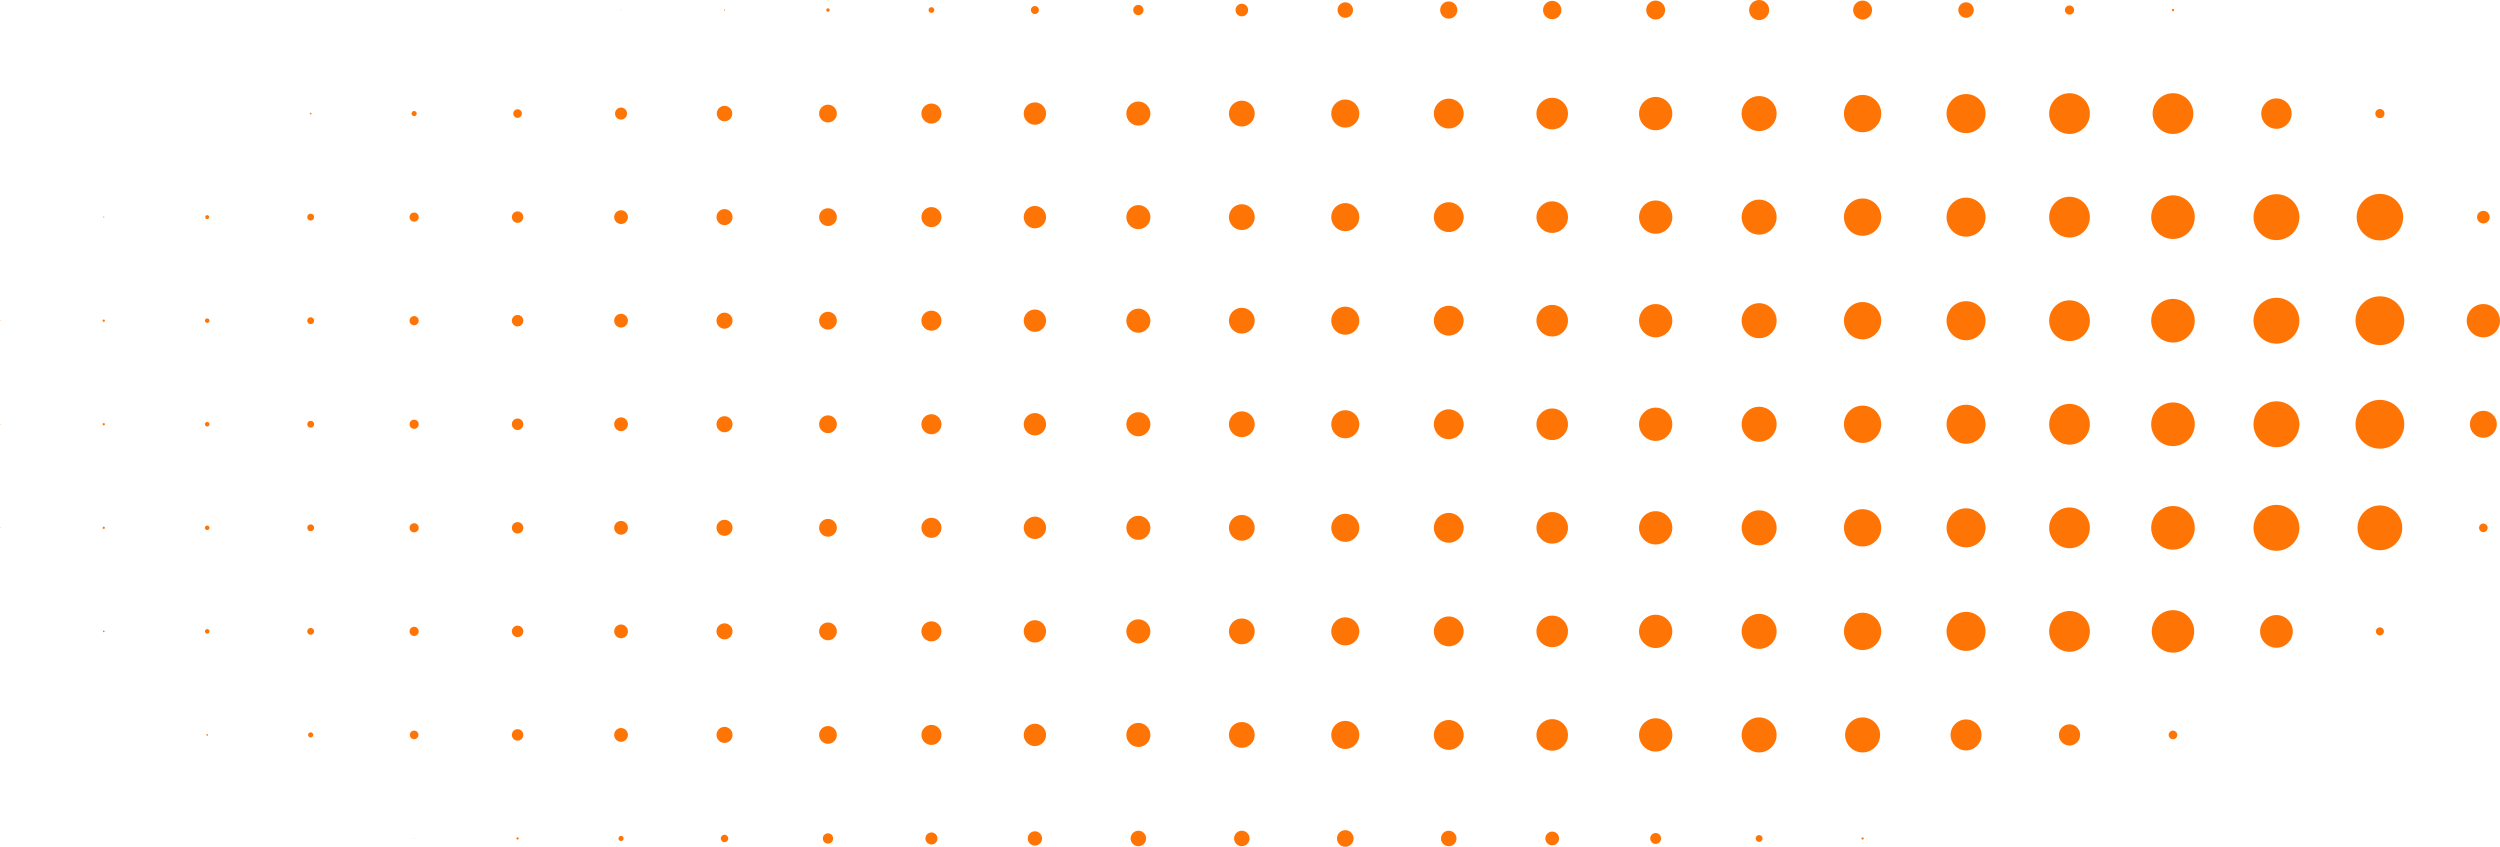 <?xml version="1.0" encoding="UTF-8" standalone="no"?><svg xmlns="http://www.w3.org/2000/svg" xmlns:xlink="http://www.w3.org/1999/xlink" fill="none" height="734" preserveAspectRatio="xMidYMid meet" style="fill: none" version="1" viewBox="0.0 0.0 2167.0 734.0" width="2167" zoomAndPan="magnify"><g id="change1_1"><path d="M538.082 8.694C538.082 8.555 538.191 8.445 538.331 8.445C538.47 8.445 538.58 8.555 538.58 8.694C538.58 8.834 538.47 8.943 538.331 8.943C538.191 8.943 538.082 8.834 538.082 8.694ZM628.011 9.193C628.285 9.193 628.509 8.968 628.509 8.694C628.509 8.42 628.285 8.196 628.011 8.196C627.737 8.196 627.513 8.42 627.513 8.694C627.513 8.968 627.737 9.193 628.011 9.193ZM717.692 10.19C718.514 10.19 719.181 9.522 719.181 8.699C719.181 7.877 718.514 7.209 717.692 7.209C716.869 7.209 716.202 7.877 716.202 8.699C716.202 9.522 716.869 10.19 717.692 10.19ZM807.372 11.187C808.747 11.187 809.858 10.075 809.858 8.699C809.858 7.323 808.747 6.212 807.372 6.212C805.997 6.212 804.886 7.323 804.886 8.699C804.886 10.075 805.997 11.187 807.372 11.187ZM897.052 12.184C898.975 12.184 900.535 10.623 900.535 8.699C900.535 6.775 898.975 5.215 897.052 5.215C895.129 5.215 893.57 6.775 893.57 8.699C893.57 10.623 895.129 12.184 897.052 12.184ZM986.732 13.181C989.204 13.181 991.207 11.177 991.207 8.704C991.207 6.232 989.204 4.227 986.732 4.227C984.261 4.227 982.258 6.232 982.258 8.704C982.258 11.177 984.261 13.181 986.732 13.181ZM1076.41 14.178C1079.43 14.178 1081.88 11.725 1081.88 8.704C1081.88 5.683 1079.43 3.23 1076.41 3.23C1073.39 3.23 1070.94 5.683 1070.94 8.704C1070.94 11.725 1073.39 14.178 1076.41 14.178ZM1166.09 15.424C1169.8 15.424 1172.81 12.418 1172.81 8.704C1172.81 4.99 1169.8 1.984 1166.09 1.984C1162.38 1.984 1159.38 4.99 1159.38 8.704C1159.38 12.418 1162.38 15.424 1166.09 15.424ZM1255.77 16.172C1259.89 16.172 1263.23 12.832 1263.23 8.709C1263.23 4.586 1259.89 1.246 1255.77 1.246C1251.65 1.246 1248.32 4.586 1248.32 8.709C1248.32 12.832 1251.65 16.172 1255.77 16.172ZM1345.45 16.671C1349.85 16.671 1353.41 13.106 1353.41 8.709C1353.41 4.312 1349.85 0.748 1345.45 0.748C1341.06 0.748 1337.5 4.312 1337.5 8.709C1337.5 13.106 1341.06 16.671 1345.45 16.671ZM1435.13 16.92C1439.67 16.92 1443.34 13.246 1443.34 8.709C1443.34 4.173 1439.67 0.498 1435.13 0.498C1430.6 0.498 1426.93 4.173 1426.93 8.709C1426.93 13.246 1430.6 16.92 1435.13 16.92ZM1524.81 17.418C1529.62 17.418 1533.52 13.52 1533.52 8.709C1533.52 3.898 1529.62 0 1524.81 0C1520.01 0 1516.11 3.898 1516.11 8.709C1516.11 13.52 1520.01 17.418 1524.81 17.418ZM1614.49 16.92C1619.03 16.92 1622.7 13.246 1622.7 8.709C1622.7 4.173 1619.03 0.498 1614.49 0.498C1609.96 0.498 1606.29 4.173 1606.29 8.709C1606.29 13.246 1609.96 16.92 1614.49 16.92ZM1704.18 15.429C1707.88 15.429 1710.89 12.423 1710.89 8.709C1710.89 4.995 1707.89 1.989 1704.18 1.989C1700.46 1.989 1697.46 4.995 1697.46 8.709C1697.46 12.423 1700.46 15.429 1704.18 15.429ZM1793.86 12.692C1796.05 12.692 1797.84 10.908 1797.84 8.709C1797.84 6.511 1796.05 4.726 1793.86 4.726C1791.66 4.726 1789.87 6.511 1789.87 8.709C1789.87 10.908 1791.66 12.692 1793.86 12.692ZM1883.54 9.706C1884.08 9.706 1884.53 9.262 1884.53 8.709C1884.53 8.156 1884.09 7.712 1883.54 7.712C1882.98 7.712 1882.54 8.156 1882.54 8.709C1882.54 9.262 1882.98 9.706 1883.54 9.706ZM269.29 99.191C269.703 99.191 270.037 98.857 270.037 98.443C270.037 98.029 269.703 97.695 269.29 97.695C268.876 97.695 268.543 98.029 268.543 98.443C268.543 98.857 268.876 99.191 269.29 99.191ZM358.97 100.682C360.206 100.682 361.207 99.68 361.207 98.443C361.207 97.207 360.206 96.205 358.97 96.205C357.735 96.205 356.733 97.207 356.733 98.443C356.733 99.68 357.735 100.682 358.97 100.682ZM448.651 102.172C450.708 102.172 452.382 100.502 452.382 98.438C452.382 96.374 450.713 94.704 448.651 94.704C446.588 94.704 444.919 96.374 444.919 98.438C444.919 100.502 446.588 102.172 448.651 102.172ZM538.331 103.663C541.216 103.663 543.552 101.325 543.552 98.438C543.552 95.552 541.216 93.214 538.331 93.214C535.446 93.214 533.109 95.552 533.109 98.438C533.109 101.325 535.446 103.663 538.331 103.663ZM628.011 105.153C631.718 105.153 634.727 102.147 634.727 98.433C634.727 94.719 631.723 91.713 628.011 91.713C624.299 91.713 621.295 94.719 621.295 98.433C621.295 102.147 624.299 105.153 628.011 105.153ZM717.692 106.15C721.951 106.15 725.399 102.696 725.399 98.438C725.399 94.181 721.946 90.726 717.692 90.726C713.437 90.726 709.984 94.181 709.984 98.438C709.984 102.696 713.437 106.15 717.692 106.15ZM807.372 107.147C812.18 107.147 816.076 103.249 816.076 98.438C816.076 93.628 812.18 89.729 807.372 89.729C802.564 89.729 798.668 93.628 798.668 98.438C798.668 103.249 802.564 107.147 807.372 107.147ZM897.052 108.144C902.408 108.144 906.753 103.797 906.753 98.438C906.753 93.079 902.408 88.732 897.052 88.732C891.696 88.732 887.352 93.079 887.352 98.438C887.352 103.797 891.696 108.144 897.052 108.144ZM986.732 108.892C992.502 108.892 997.175 104.211 997.175 98.443C997.175 92.675 992.497 87.994 986.732 87.994C980.968 87.994 976.29 92.675 976.29 98.443C976.29 104.211 980.968 108.892 986.732 108.892ZM1076.41 109.64C1082.59 109.64 1087.6 104.625 1087.6 98.443C1087.6 92.261 1082.59 87.246 1076.41 87.246C1070.23 87.246 1065.22 92.261 1065.22 98.443C1065.22 104.625 1070.23 109.64 1076.41 109.64ZM1166.09 110.637C1172.82 110.637 1178.28 105.178 1178.28 98.443C1178.28 91.708 1172.82 86.249 1166.09 86.249C1159.36 86.249 1153.91 91.708 1153.91 98.443C1153.91 105.178 1159.36 110.637 1166.09 110.637ZM1255.77 111.385C1262.91 111.385 1268.7 105.592 1268.7 98.448C1268.7 91.304 1262.91 85.511 1255.77 85.511C1248.63 85.511 1242.84 91.304 1242.84 98.448C1242.84 105.592 1248.63 111.385 1255.77 111.385ZM1345.45 112.133C1353.01 112.133 1359.13 106.006 1359.13 98.448C1359.13 90.891 1353.01 84.764 1345.45 84.764C1337.9 84.764 1331.78 90.891 1331.78 98.448C1331.78 106.006 1337.9 112.133 1345.45 112.133ZM1435.13 112.88C1443.1 112.88 1449.56 106.42 1449.56 98.448C1449.56 90.477 1443.1 84.016 1435.13 84.016C1427.17 84.016 1420.71 90.477 1420.71 98.448C1420.71 106.42 1427.17 112.88 1435.13 112.88ZM1524.81 113.628C1533.19 113.628 1539.99 106.833 1539.99 98.448C1539.99 90.063 1533.19 83.268 1524.81 83.268C1516.43 83.268 1509.64 90.063 1509.64 98.448C1509.64 106.833 1516.43 113.628 1524.81 113.628ZM1614.49 114.625C1623.42 114.625 1630.66 107.382 1630.66 98.453C1630.66 89.525 1623.42 82.281 1614.49 82.281C1605.57 82.281 1598.33 89.525 1598.33 98.453C1598.33 107.382 1605.57 114.625 1614.49 114.625ZM1704.18 115.373C1713.52 115.373 1721.08 107.796 1721.08 98.453C1721.08 89.111 1713.51 81.533 1704.18 81.533C1694.84 81.533 1687.27 89.111 1687.27 98.453C1687.27 107.796 1694.84 115.373 1704.18 115.373ZM1793.86 116.121C1803.61 116.121 1811.51 108.209 1811.51 98.453C1811.51 88.697 1803.61 80.785 1793.86 80.785C1784.11 80.785 1776.2 88.697 1776.2 98.453C1776.2 108.209 1784.11 116.121 1793.86 116.121ZM1883.54 116.121C1893.29 116.121 1901.19 108.209 1901.19 98.453C1901.19 88.697 1893.29 80.785 1883.54 80.785C1873.79 80.785 1865.88 88.697 1865.88 98.453C1865.88 108.209 1873.79 116.121 1883.54 116.121ZM1973.22 111.644C1980.49 111.644 1986.39 105.742 1986.39 98.458C1986.39 91.175 1980.49 85.272 1973.22 85.272C1965.94 85.272 1960.04 91.175 1960.04 98.458C1960.04 105.742 1965.94 111.644 1973.22 111.644ZM2062.9 102.436C2065.09 102.436 2066.88 100.652 2066.88 98.453C2066.88 96.255 2065.09 94.47 2062.9 94.47C2060.7 94.47 2058.92 96.255 2058.92 98.453C2058.92 100.652 2060.7 102.436 2062.9 102.436ZM89.929 188.686C90.204 188.686 90.428 188.461 90.428 188.187C90.428 187.913 90.204 187.689 89.929 187.689C89.655 187.689 89.431 187.913 89.431 188.187C89.431 188.461 89.655 188.686 89.929 188.686ZM179.61 189.932C180.571 189.932 181.349 189.154 181.349 188.192C181.349 187.23 180.571 186.452 179.61 186.452C178.648 186.452 177.871 187.23 177.871 188.192C177.871 189.154 178.648 189.932 179.61 189.932ZM269.29 191.178C270.939 191.178 272.274 189.842 272.274 188.192C272.274 186.542 270.939 185.206 269.29 185.206C267.641 185.206 266.306 186.542 266.306 188.192C266.306 189.842 267.641 191.178 269.29 191.178ZM358.97 192.175C361.167 192.175 362.951 190.391 362.951 188.192C362.951 185.994 361.167 184.209 358.97 184.209C356.773 184.209 354.99 185.994 354.99 188.192C354.99 190.391 356.773 192.175 358.97 192.175ZM448.651 193.173C451.396 193.173 453.623 190.944 453.623 188.197C453.623 185.45 451.396 183.222 448.651 183.222C445.905 183.222 443.678 185.45 443.678 188.197C443.678 190.944 445.905 193.173 448.651 193.173ZM538.331 194.169C541.629 194.169 544.3 191.497 544.3 188.197C544.3 184.897 541.629 182.225 538.331 182.225C535.033 182.225 532.362 184.897 532.362 188.197C532.362 191.497 535.033 194.169 538.331 194.169ZM628.011 195.167C631.857 195.167 634.976 192.046 634.976 188.197C634.976 184.349 631.857 181.228 628.011 181.228C624.165 181.228 621.046 184.349 621.046 188.197C621.046 192.046 624.165 195.167 628.011 195.167ZM717.692 195.914C721.951 195.914 725.399 192.46 725.399 188.202C725.399 183.945 721.946 180.49 717.692 180.49C713.437 180.49 709.984 183.945 709.984 188.202C709.984 192.46 713.437 195.914 717.692 195.914ZM807.372 196.911C812.18 196.911 816.076 193.013 816.076 188.202C816.076 183.391 812.18 179.493 807.372 179.493C802.564 179.493 798.668 183.391 798.668 188.202C798.668 193.013 802.564 196.911 807.372 196.911ZM897.052 197.908C902.408 197.908 906.753 193.561 906.753 188.202C906.753 182.843 902.408 178.496 897.052 178.496C891.696 178.496 887.352 182.843 887.352 188.202C887.352 193.561 891.696 197.908 897.052 197.908ZM986.732 198.656C992.502 198.656 997.175 193.975 997.175 188.207C997.175 182.439 992.497 177.758 986.732 177.758C980.968 177.758 976.29 182.439 976.29 188.207C976.29 193.975 980.968 198.656 986.732 198.656ZM1076.41 199.404C1082.59 199.404 1087.6 194.389 1087.6 188.207C1087.6 182.026 1082.59 177.01 1076.41 177.01C1070.23 177.01 1065.22 182.026 1065.22 188.207C1065.22 194.389 1070.23 199.404 1076.41 199.404ZM1166.09 200.401C1172.82 200.401 1178.28 194.942 1178.28 188.207C1178.28 181.472 1172.82 176.013 1166.09 176.013C1159.36 176.013 1153.91 181.472 1153.91 188.207C1153.91 194.942 1159.36 200.401 1166.09 200.401ZM1255.77 201.149C1262.91 201.149 1268.7 195.356 1268.7 188.212C1268.7 181.068 1262.91 175.276 1255.77 175.276C1248.63 175.276 1242.84 181.068 1242.84 188.212C1242.84 195.356 1248.63 201.149 1255.77 201.149ZM1345.45 201.897C1353.01 201.897 1359.13 195.77 1359.13 188.212C1359.13 180.655 1353.01 174.528 1345.45 174.528C1337.9 174.528 1331.78 180.655 1331.78 188.212C1331.78 195.77 1337.9 201.897 1345.45 201.897ZM1435.13 202.644C1443.1 202.644 1449.56 196.184 1449.56 188.212C1449.56 180.241 1443.1 173.78 1435.13 173.78C1427.17 173.78 1420.71 180.241 1420.71 188.212C1420.71 196.184 1427.17 202.644 1435.13 202.644ZM1524.81 203.392C1533.19 203.392 1539.99 196.597 1539.99 188.212C1539.99 179.827 1533.19 173.032 1524.81 173.032C1516.43 173.032 1509.64 179.827 1509.64 188.212C1509.64 196.597 1516.43 203.392 1524.81 203.392ZM1614.49 204.389C1623.42 204.389 1630.66 197.146 1630.66 188.217C1630.66 179.289 1623.42 172.045 1614.49 172.045C1605.57 172.045 1598.33 179.289 1598.33 188.217C1598.33 197.146 1605.57 204.389 1614.49 204.389ZM1704.18 205.137C1713.52 205.137 1721.08 197.559 1721.08 188.217C1721.08 178.875 1713.51 171.297 1704.18 171.297C1694.84 171.297 1687.27 178.875 1687.27 188.217C1687.27 197.559 1694.84 205.137 1704.18 205.137ZM1793.86 205.885C1803.61 205.885 1811.51 197.973 1811.51 188.217C1811.51 178.461 1803.61 170.55 1793.86 170.55C1784.11 170.55 1776.2 178.461 1776.2 188.217C1776.2 197.973 1784.11 205.885 1793.86 205.885ZM1883.54 207.131C1893.97 207.131 1902.43 198.666 1902.43 188.222C1902.43 177.778 1893.97 169.313 1883.54 169.313C1873.1 169.313 1864.64 177.778 1864.64 188.222C1864.64 198.666 1873.1 207.131 1883.54 207.131ZM1973.22 208.128C1984.2 208.128 1993.11 199.215 1993.11 188.222C1993.11 177.23 1984.2 168.316 1973.22 168.316C1962.23 168.316 1953.32 177.23 1953.32 188.222C1953.32 199.215 1962.23 208.128 1973.22 208.128ZM2062.9 208.377C2074.02 208.377 2083.04 199.354 2083.04 188.222C2083.04 177.09 2074.02 168.067 2062.9 168.067C2051.77 168.067 2042.75 177.09 2042.75 188.222C2042.75 199.354 2051.77 208.377 2062.9 208.377ZM2152.58 193.696C2155.6 193.696 2158.05 191.243 2158.05 188.222C2158.05 185.201 2155.6 182.748 2152.58 182.748C2149.56 182.748 2147.11 185.201 2147.11 188.222C2147.11 191.243 2149.56 193.696 2152.58 193.696ZM0.249 278.206C0.389 278.206 0.498 278.096 0.498 277.956C0.498 277.817 0.389 277.707 0.249 277.707C0.11 277.707 0 277.817 0 277.956C0 278.096 0.11 278.206 0.249 278.206ZM89.929 278.953C90.478 278.953 90.926 278.51 90.926 277.956C90.926 277.403 90.483 276.959 89.929 276.959C89.376 276.959 88.933 277.403 88.933 277.956C88.933 278.51 89.376 278.953 89.929 278.953ZM179.61 279.95C180.711 279.95 181.598 279.058 181.598 277.961C181.598 276.865 180.706 275.972 179.61 275.972C178.514 275.972 177.622 276.865 177.622 277.961C177.622 279.058 178.514 279.95 179.61 279.95ZM269.29 280.947C270.939 280.947 272.274 279.611 272.274 277.961C272.274 276.311 270.939 274.975 269.29 274.975C267.641 274.975 266.306 276.311 266.306 277.961C266.306 279.611 267.641 280.947 269.29 280.947ZM358.97 281.945C361.167 281.945 362.951 280.16 362.951 277.961C362.951 275.763 361.167 273.978 358.97 273.978C356.773 273.978 354.99 275.763 354.99 277.961C354.99 280.16 356.773 281.945 358.97 281.945ZM448.651 282.941C451.396 282.941 453.623 280.713 453.623 277.966C453.623 275.219 451.396 272.991 448.651 272.991C445.905 272.991 443.678 275.219 443.678 277.966C443.678 280.713 445.905 282.941 448.651 282.941ZM538.331 283.939C541.629 283.939 544.3 281.266 544.3 277.966C544.3 274.666 541.629 271.994 538.331 271.994C535.033 271.994 532.362 274.666 532.362 277.966C532.362 281.266 535.033 283.939 538.331 283.939ZM628.011 284.936C631.857 284.936 634.976 281.815 634.976 277.966C634.976 274.118 631.857 270.997 628.011 270.997C624.165 270.997 621.046 274.118 621.046 277.966C621.046 281.815 624.165 284.936 628.011 284.936ZM717.692 285.683C721.951 285.683 725.399 282.229 725.399 277.971C725.399 273.714 721.946 270.259 717.692 270.259C713.437 270.259 709.984 273.714 709.984 277.971C709.984 282.229 713.437 285.683 717.692 285.683ZM807.372 286.68C812.18 286.68 816.076 282.782 816.076 277.971C816.076 273.16 812.18 269.262 807.372 269.262C802.564 269.262 798.668 273.16 798.668 277.971C798.668 282.782 802.564 286.68 807.372 286.68ZM897.052 287.677C902.408 287.677 906.753 283.33 906.753 277.971C906.753 272.612 902.408 268.265 897.052 268.265C891.696 268.265 887.352 272.612 887.352 277.971C887.352 283.33 891.696 287.677 897.052 287.677ZM986.732 288.425C992.502 288.425 997.175 283.744 997.175 277.976C997.175 272.208 992.497 267.527 986.732 267.527C980.968 267.527 976.29 272.208 976.29 277.976C976.29 283.744 980.968 288.425 986.732 288.425ZM1076.41 289.173C1082.59 289.173 1087.6 284.158 1087.6 277.976C1087.6 271.794 1082.59 266.779 1076.41 266.779C1070.23 266.779 1065.22 271.794 1065.22 277.976C1065.22 284.158 1070.23 289.173 1076.41 289.173ZM1166.09 290.17C1172.82 290.17 1178.28 284.711 1178.28 277.976C1178.28 271.241 1172.82 265.782 1166.09 265.782C1159.36 265.782 1153.91 271.241 1153.91 277.976C1153.91 284.711 1159.36 290.17 1166.09 290.17ZM1255.77 290.918C1262.91 290.918 1268.7 285.125 1268.7 277.981C1268.7 270.837 1262.91 265.045 1255.77 265.045C1248.63 265.045 1242.84 270.837 1242.84 277.981C1242.84 285.125 1248.63 290.918 1255.77 290.918ZM1345.45 291.666C1353.01 291.666 1359.13 285.539 1359.13 277.981C1359.13 270.424 1353.01 264.297 1345.45 264.297C1337.9 264.297 1331.78 270.424 1331.78 277.981C1331.78 285.539 1337.9 291.666 1345.45 291.666ZM1435.13 292.413C1443.1 292.413 1449.56 285.953 1449.56 277.981C1449.56 270.01 1443.1 263.549 1435.13 263.549C1427.17 263.549 1420.71 270.01 1420.71 277.981C1420.71 285.953 1427.17 292.413 1435.13 292.413ZM1524.81 293.161C1533.19 293.161 1539.99 286.366 1539.99 277.981C1539.99 269.596 1533.19 262.801 1524.81 262.801C1516.43 262.801 1509.64 269.596 1509.64 277.981C1509.64 286.366 1516.43 293.161 1524.81 293.161ZM1614.49 294.158C1623.42 294.158 1630.66 286.915 1630.66 277.986C1630.66 269.058 1623.42 261.814 1614.49 261.814C1605.57 261.814 1598.33 269.058 1598.33 277.986C1598.33 286.915 1605.57 294.158 1614.49 294.158ZM1704.18 294.906C1713.52 294.906 1721.08 287.329 1721.08 277.986C1721.08 268.644 1713.51 261.066 1704.18 261.066C1694.84 261.066 1687.27 268.644 1687.27 277.986C1687.27 287.329 1694.84 294.906 1704.18 294.906ZM1793.86 295.654C1803.61 295.654 1811.51 287.742 1811.51 277.986C1811.51 268.23 1803.61 260.319 1793.86 260.319C1784.11 260.319 1776.2 268.23 1776.2 277.986C1776.2 287.742 1784.11 295.654 1793.86 295.654ZM1883.54 296.9C1893.97 296.9 1902.43 288.435 1902.43 277.991C1902.43 267.547 1893.97 259.082 1883.54 259.082C1873.1 259.082 1864.64 267.547 1864.64 277.991C1864.64 288.435 1873.1 296.9 1883.54 296.9ZM1973.22 297.897C1984.2 297.897 1993.11 288.984 1993.11 277.991C1993.11 266.999 1984.2 258.085 1973.22 258.085C1962.23 258.085 1953.32 266.999 1953.32 277.991C1953.32 288.984 1962.23 297.897 1973.22 297.897ZM2062.9 299.143C2074.57 299.143 2084.04 289.677 2084.04 277.991C2084.04 266.306 2074.57 256.839 2062.9 256.839C2051.22 256.839 2041.76 266.306 2041.76 277.991C2041.76 289.677 2051.22 299.143 2062.9 299.143ZM2152.58 292.423C2160.54 292.423 2167 285.963 2167 277.991C2167 270.02 2160.54 263.559 2152.58 263.559C2144.61 263.559 2138.15 270.02 2138.15 277.991C2138.15 285.963 2144.61 292.423 2152.58 292.423ZM0.249 367.975C0.389 367.975 0.498 367.865 0.498 367.725C0.498 367.586 0.389 367.476 0.249 367.476C0.11 367.476 0 367.586 0 367.725C0 367.865 0.11 367.975 0.249 367.975ZM89.929 368.722C90.478 368.722 90.926 368.279 90.926 367.725C90.926 367.172 90.483 366.728 89.929 366.728C89.376 366.728 88.933 367.172 88.933 367.725C88.933 368.279 89.376 368.722 89.929 368.722ZM179.61 369.719C180.711 369.719 181.598 368.827 181.598 367.73C181.598 366.633 180.706 365.741 179.61 365.741C178.514 365.741 177.622 366.633 177.622 367.73C177.622 368.827 178.514 369.719 179.61 369.719ZM269.29 370.716C270.939 370.716 272.274 369.38 272.274 367.73C272.274 366.08 270.939 364.744 269.29 364.744C267.641 364.744 266.306 366.08 266.306 367.73C266.306 369.38 267.641 370.716 269.29 370.716ZM358.97 371.713C361.167 371.713 362.951 369.929 362.951 367.73C362.951 365.532 361.167 363.747 358.97 363.747C356.773 363.747 354.99 365.532 354.99 367.73C354.99 369.929 356.773 371.713 358.97 371.713ZM448.651 372.711C451.396 372.711 453.623 370.482 453.623 367.735C453.623 364.988 451.396 362.76 448.651 362.76C445.905 362.76 443.678 364.988 443.678 367.735C443.678 370.482 445.905 372.711 448.651 372.711ZM538.331 373.707C541.629 373.707 544.3 371.035 544.3 367.735C544.3 364.435 541.629 361.763 538.331 361.763C535.033 361.763 532.362 364.435 532.362 367.735C532.362 371.035 535.033 373.707 538.331 373.707ZM628.011 374.705C631.857 374.705 634.976 371.584 634.976 367.735C634.976 363.887 631.857 360.766 628.011 360.766C624.165 360.766 621.046 363.887 621.046 367.735C621.046 371.584 624.165 374.705 628.011 374.705ZM717.692 375.452C721.951 375.452 725.399 371.998 725.399 367.74C725.399 363.483 721.946 360.028 717.692 360.028C713.437 360.028 709.984 363.483 709.984 367.74C709.984 371.998 713.437 375.452 717.692 375.452ZM807.372 376.449C812.18 376.449 816.076 372.551 816.076 367.74C816.076 362.929 812.18 359.031 807.372 359.031C802.564 359.031 798.668 362.929 798.668 367.74C798.668 372.551 802.564 376.449 807.372 376.449ZM897.052 377.446C902.408 377.446 906.753 373.099 906.753 367.74C906.753 362.381 902.408 358.034 897.052 358.034C891.696 358.034 887.352 362.381 887.352 367.74C887.352 373.099 891.696 377.446 897.052 377.446ZM986.732 378.194C992.502 378.194 997.175 373.513 997.175 367.745C997.175 361.977 992.497 357.296 986.732 357.296C980.968 357.296 976.29 361.977 976.29 367.745C976.29 373.513 980.968 378.194 986.732 378.194ZM1076.41 378.942C1082.59 378.942 1087.6 373.927 1087.6 367.745C1087.6 361.564 1082.59 356.548 1076.41 356.548C1070.23 356.548 1065.22 361.564 1065.22 367.745C1065.22 373.927 1070.23 378.942 1076.41 378.942ZM1166.09 379.939C1172.82 379.939 1178.28 374.48 1178.28 367.745C1178.28 361.01 1172.82 355.551 1166.09 355.551C1159.36 355.551 1153.91 361.01 1153.91 367.745C1153.91 374.48 1159.36 379.939 1166.09 379.939ZM1255.77 380.687C1262.91 380.687 1268.7 374.894 1268.7 367.75C1268.7 360.606 1262.91 354.813 1255.77 354.813C1248.63 354.813 1242.84 360.606 1242.84 367.75C1242.84 374.894 1248.63 380.687 1255.77 380.687ZM1345.45 381.435C1353.01 381.435 1359.13 375.308 1359.13 367.75C1359.13 360.193 1353.01 354.066 1345.45 354.066C1337.9 354.066 1331.78 360.193 1331.78 367.75C1331.78 375.308 1337.9 381.435 1345.45 381.435ZM1435.13 382.182C1443.1 382.182 1449.56 375.721 1449.56 367.75C1449.56 359.779 1443.1 353.318 1435.13 353.318C1427.17 353.318 1420.71 359.779 1420.71 367.75C1420.71 375.721 1427.17 382.182 1435.13 382.182ZM1524.81 382.93C1533.19 382.93 1539.99 376.135 1539.99 367.75C1539.99 359.365 1533.19 352.57 1524.81 352.57C1516.43 352.57 1509.64 359.365 1509.64 367.75C1509.64 376.135 1516.43 382.93 1524.81 382.93ZM1614.49 383.927C1623.42 383.927 1630.66 376.684 1630.66 367.755C1630.66 358.827 1623.42 351.583 1614.49 351.583C1605.57 351.583 1598.33 358.827 1598.33 367.755C1598.33 376.684 1605.57 383.927 1614.49 383.927ZM1704.18 384.675C1713.52 384.675 1721.08 377.097 1721.08 367.755C1721.08 358.413 1713.51 350.835 1704.18 350.835C1694.84 350.835 1687.27 358.413 1687.27 367.755C1687.27 377.097 1694.84 384.675 1704.18 384.675ZM1793.86 385.423C1803.61 385.423 1811.51 377.511 1811.51 367.755C1811.51 357.999 1803.61 350.087 1793.86 350.087C1784.11 350.087 1776.2 357.999 1776.2 367.755C1776.2 377.511 1784.11 385.423 1793.86 385.423ZM1883.54 386.669C1893.97 386.669 1902.43 378.204 1902.43 367.76C1902.43 357.316 1893.97 348.851 1883.54 348.851C1873.1 348.851 1864.64 357.316 1864.64 367.76C1864.64 378.204 1873.1 386.669 1883.54 386.669ZM1973.22 387.666C1984.2 387.666 1993.11 378.753 1993.11 367.76C1993.11 356.768 1984.2 347.854 1973.22 347.854C1962.23 347.854 1953.32 356.768 1953.32 367.76C1953.32 378.753 1962.23 387.666 1973.22 387.666ZM2062.9 388.913C2074.57 388.913 2084.04 379.446 2084.04 367.76C2084.04 356.075 2074.57 346.608 2062.9 346.608C2051.22 346.608 2041.76 356.075 2041.76 367.76C2041.76 379.446 2051.22 388.913 2062.9 388.913ZM2152.58 379.456C2159.03 379.456 2164.26 374.221 2164.26 367.76C2164.26 361.299 2159.03 356.065 2152.58 356.065C2146.12 356.065 2140.89 361.299 2140.89 367.76C2140.89 374.221 2146.12 379.456 2152.58 379.456ZM0.249 457.743C0.389 457.743 0.498 457.634 0.498 457.494C0.498 457.355 0.389 457.245 0.249 457.245C0.11 457.245 0 457.355 0 457.494C0 457.634 0.11 457.743 0.249 457.743ZM89.929 458.491C90.478 458.491 90.926 458.048 90.926 457.494C90.926 456.941 90.483 456.497 89.929 456.497C89.376 456.497 88.933 456.941 88.933 457.494C88.933 458.048 89.376 458.491 89.929 458.491ZM179.61 459.488C180.711 459.488 181.598 458.596 181.598 457.499C181.598 456.403 180.706 455.51 179.61 455.51C178.514 455.51 177.622 456.403 177.622 457.499C177.622 458.596 178.514 459.488 179.61 459.488ZM269.29 460.485C270.939 460.485 272.274 459.149 272.274 457.499C272.274 455.849 270.939 454.513 269.29 454.513C267.641 454.513 266.306 455.849 266.306 457.499C266.306 459.149 267.641 460.485 269.29 460.485ZM358.97 461.482C361.167 461.482 362.951 459.698 362.951 457.499C362.951 455.301 361.167 453.516 358.97 453.516C356.773 453.516 354.99 455.301 354.99 457.499C354.99 459.698 356.773 461.482 358.97 461.482ZM448.651 462.479C451.396 462.479 453.623 460.251 453.623 457.504C453.623 454.757 451.396 452.529 448.651 452.529C445.905 452.529 443.678 454.757 443.678 457.504C443.678 460.251 445.905 462.479 448.651 462.479ZM538.331 463.477C541.629 463.477 544.3 460.804 544.3 457.504C544.3 454.204 541.629 451.532 538.331 451.532C535.033 451.532 532.362 454.204 532.362 457.504C532.362 460.804 535.033 463.477 538.331 463.477ZM628.011 464.474C631.857 464.474 634.976 461.353 634.976 457.504C634.976 453.656 631.857 450.535 628.011 450.535C624.165 450.535 621.046 453.656 621.046 457.504C621.046 461.353 624.165 464.474 628.011 464.474ZM717.692 465.221C721.951 465.221 725.399 461.767 725.399 457.509C725.399 453.252 721.946 449.797 717.692 449.797C713.437 449.797 709.984 453.252 709.984 457.509C709.984 461.767 713.437 465.221 717.692 465.221ZM807.372 466.218C812.18 466.218 816.076 462.32 816.076 457.509C816.076 452.698 812.18 448.8 807.372 448.8C802.564 448.8 798.668 452.698 798.668 457.509C798.668 462.32 802.564 466.218 807.372 466.218ZM897.052 467.215C902.408 467.215 906.753 462.868 906.753 457.509C906.753 452.15 902.408 447.803 897.052 447.803C891.696 447.803 887.352 452.15 887.352 457.509C887.352 462.868 891.696 467.215 897.052 467.215ZM986.732 467.963C992.502 467.963 997.175 463.282 997.175 457.514C997.175 451.746 992.497 447.065 986.732 447.065C980.968 447.065 976.29 451.746 976.29 457.514C976.29 463.282 980.968 467.963 986.732 467.963ZM1076.41 468.711C1082.59 468.711 1087.6 463.696 1087.6 457.514C1087.6 451.332 1082.59 446.317 1076.41 446.317C1070.23 446.317 1065.22 451.332 1065.22 457.514C1065.22 463.696 1070.23 468.711 1076.41 468.711ZM1166.09 469.708C1172.82 469.708 1178.28 464.249 1178.28 457.514C1178.28 450.779 1172.82 445.32 1166.09 445.32C1159.36 445.32 1153.91 450.779 1153.91 457.514C1153.91 464.249 1159.36 469.708 1166.09 469.708ZM1255.77 470.456C1262.91 470.456 1268.7 464.663 1268.7 457.519C1268.7 450.375 1262.91 444.583 1255.77 444.583C1248.63 444.583 1242.84 450.375 1242.84 457.519C1242.84 464.663 1248.63 470.456 1255.77 470.456ZM1345.45 471.204C1353.01 471.204 1359.13 465.077 1359.13 457.519C1359.13 449.962 1353.01 443.835 1345.45 443.835C1337.9 443.835 1331.78 449.962 1331.78 457.519C1331.78 465.077 1337.9 471.204 1345.45 471.204ZM1435.13 471.951C1443.1 471.951 1449.56 465.491 1449.56 457.519C1449.56 449.548 1443.1 443.087 1435.13 443.087C1427.17 443.087 1420.71 449.548 1420.71 457.519C1420.71 465.491 1427.17 471.951 1435.13 471.951ZM1524.81 472.699C1533.19 472.699 1539.99 465.904 1539.99 457.519C1539.99 449.134 1533.19 442.339 1524.81 442.339C1516.43 442.339 1509.64 449.134 1509.64 457.519C1509.64 465.904 1516.43 472.699 1524.81 472.699ZM1614.49 473.696C1623.42 473.696 1630.66 466.453 1630.66 457.524C1630.66 448.596 1623.42 441.352 1614.49 441.352C1605.57 441.352 1598.33 448.596 1598.33 457.524C1598.33 466.453 1605.57 473.696 1614.49 473.696ZM1704.18 474.444C1713.52 474.444 1721.08 466.867 1721.08 457.524C1721.08 448.182 1713.51 440.604 1704.18 440.604C1694.84 440.604 1687.27 448.182 1687.27 457.524C1687.27 466.867 1694.84 474.444 1704.18 474.444ZM1793.86 475.192C1803.61 475.192 1811.51 467.28 1811.51 457.524C1811.51 447.768 1803.61 439.857 1793.86 439.857C1784.11 439.857 1776.2 447.768 1776.2 457.524C1776.2 467.28 1784.11 475.192 1793.86 475.192ZM1883.54 476.438C1893.97 476.438 1902.43 467.973 1902.43 457.529C1902.43 447.085 1893.97 438.62 1883.54 438.62C1873.1 438.62 1864.64 447.085 1864.64 457.529C1864.64 467.973 1873.1 476.438 1883.54 476.438ZM1973.22 477.435C1984.2 477.435 1993.11 468.522 1993.11 457.529C1993.11 446.537 1984.2 437.623 1973.22 437.623C1962.23 437.623 1953.32 446.537 1953.32 457.529C1953.32 468.522 1962.23 477.435 1973.22 477.435ZM2062.9 476.937C2073.61 476.937 2082.29 468.247 2082.29 457.529C2082.29 446.811 2073.61 438.122 2062.9 438.122C2052.18 438.122 2043.5 446.811 2043.5 457.529C2043.5 468.247 2052.18 476.937 2062.9 476.937ZM2152.58 461.258C2154.63 461.258 2156.31 459.588 2156.31 457.524C2156.31 455.46 2154.64 453.79 2152.58 453.79C2150.51 453.79 2148.84 455.46 2148.84 457.524C2148.84 459.588 2150.51 461.258 2152.58 461.258ZM89.929 548.006C90.343 548.006 90.677 547.672 90.677 547.258C90.677 546.844 90.343 546.511 89.929 546.511C89.516 546.511 89.182 546.844 89.182 547.258C89.182 547.672 89.516 548.006 89.929 548.006ZM179.61 549.252C180.711 549.252 181.598 548.36 181.598 547.263C181.598 546.167 180.706 545.274 179.61 545.274C178.514 545.274 177.622 546.167 177.622 547.263C177.622 548.36 178.514 549.252 179.61 549.252ZM269.29 550.249C270.939 550.249 272.274 548.913 272.274 547.263C272.274 545.613 270.939 544.277 269.29 544.277C267.641 544.277 266.306 545.613 266.306 547.263C266.306 548.913 267.641 550.249 269.29 550.249ZM358.97 551.246C361.167 551.246 362.951 549.462 362.951 547.263C362.951 545.065 361.167 543.28 358.97 543.28C356.773 543.28 354.99 545.065 354.99 547.263C354.99 549.462 356.773 551.246 358.97 551.246ZM448.651 552.243C451.396 552.243 453.623 550.015 453.623 547.268C453.623 544.521 451.396 542.293 448.651 542.293C445.905 542.293 443.678 544.521 443.678 547.268C443.678 550.015 445.905 552.243 448.651 552.243ZM538.331 553.24C541.629 553.24 544.3 550.568 544.3 547.268C544.3 543.968 541.629 541.296 538.331 541.296C535.033 541.296 532.362 543.968 532.362 547.268C532.362 550.568 535.033 553.24 538.331 553.24ZM628.011 554.238C631.857 554.238 634.976 551.117 634.976 547.268C634.976 543.42 631.857 540.299 628.011 540.299C624.165 540.299 621.046 543.42 621.046 547.268C621.046 551.117 624.165 554.238 628.011 554.238ZM717.692 554.985C721.951 554.985 725.399 551.53 725.399 547.273C725.399 543.016 721.946 539.561 717.692 539.561C713.437 539.561 709.984 543.016 709.984 547.273C709.984 551.53 713.437 554.985 717.692 554.985ZM807.372 555.982C812.18 555.982 816.076 552.084 816.076 547.273C816.076 542.462 812.18 538.564 807.372 538.564C802.564 538.564 798.668 542.462 798.668 547.273C798.668 552.084 802.564 555.982 807.372 555.982ZM897.052 556.979C902.408 556.979 906.753 552.632 906.753 547.273C906.753 541.914 902.408 537.567 897.052 537.567C891.696 537.567 887.352 541.914 887.352 547.273C887.352 552.632 891.696 556.979 897.052 556.979ZM986.732 557.727C992.502 557.727 997.175 553.046 997.175 547.278C997.175 541.51 992.497 536.829 986.732 536.829C980.968 536.829 976.29 541.51 976.29 547.278C976.29 553.046 980.968 557.727 986.732 557.727ZM1076.41 558.475C1082.59 558.475 1087.6 553.46 1087.6 547.278C1087.6 541.097 1082.59 536.081 1076.41 536.081C1070.23 536.081 1065.22 541.097 1065.22 547.278C1065.22 553.46 1070.23 558.475 1076.41 558.475ZM1166.09 559.472C1172.82 559.472 1178.28 554.013 1178.28 547.278C1178.28 540.543 1172.82 535.084 1166.09 535.084C1159.36 535.084 1153.91 540.543 1153.91 547.278C1153.91 554.013 1159.36 559.472 1166.09 559.472ZM1255.77 560.22C1262.91 560.22 1268.7 554.427 1268.7 547.283C1268.7 540.139 1262.91 534.347 1255.77 534.347C1248.63 534.347 1242.84 540.139 1242.84 547.283C1242.84 554.427 1248.63 560.22 1255.77 560.22ZM1345.45 560.968C1353.01 560.968 1359.13 554.841 1359.13 547.283C1359.13 539.725 1353.01 533.599 1345.45 533.599C1337.9 533.599 1331.78 539.725 1331.78 547.283C1331.78 554.841 1337.9 560.968 1345.45 560.968ZM1435.13 561.715C1443.1 561.715 1449.56 555.254 1449.56 547.283C1449.56 539.312 1443.1 532.851 1435.13 532.851C1427.17 532.851 1420.71 539.312 1420.71 547.283C1420.71 555.254 1427.17 561.715 1435.13 561.715ZM1524.81 562.463C1533.19 562.463 1539.99 555.668 1539.99 547.283C1539.99 538.898 1533.19 532.103 1524.81 532.103C1516.43 532.103 1509.64 538.898 1509.64 547.283C1509.64 555.668 1516.43 562.463 1524.81 562.463ZM1614.49 563.46C1623.42 563.46 1630.66 556.217 1630.66 547.288C1630.66 538.36 1623.42 531.116 1614.49 531.116C1605.57 531.116 1598.33 538.36 1598.33 547.288C1598.33 556.217 1605.57 563.46 1614.49 563.46ZM1704.18 564.208C1713.52 564.208 1721.08 556.631 1721.08 547.288C1721.08 537.946 1713.51 530.368 1704.18 530.368C1694.84 530.368 1687.27 537.946 1687.27 547.288C1687.27 556.631 1694.84 564.208 1704.18 564.208ZM1793.86 564.956C1803.61 564.956 1811.51 557.044 1811.51 547.288C1811.51 537.532 1803.61 529.621 1793.86 529.621C1784.11 529.621 1776.2 537.532 1776.2 547.288C1776.2 557.044 1784.11 564.956 1793.86 564.956ZM1883.54 565.704C1893.7 565.704 1901.94 557.458 1901.94 547.288C1901.94 537.118 1893.7 528.873 1883.54 528.873C1873.37 528.873 1865.13 537.118 1865.13 547.288C1865.13 557.458 1873.37 565.704 1883.54 565.704ZM1973.22 561.471C1981.04 561.471 1987.39 555.12 1987.39 547.288C1987.39 539.456 1981.04 533.105 1973.22 533.105C1965.39 533.105 1959.04 539.456 1959.04 547.288C1959.04 555.12 1965.39 561.471 1973.22 561.471ZM2062.9 550.773C2064.82 550.773 2066.38 549.213 2066.38 547.288C2066.38 545.364 2064.82 543.803 2062.9 543.803C2060.97 543.803 2059.41 545.364 2059.41 547.288C2059.41 549.213 2060.97 550.773 2062.9 550.773ZM179.61 637.77C180.023 637.77 180.357 637.436 180.357 637.022C180.357 636.609 180.023 636.274 179.61 636.274C179.196 636.274 178.862 636.609 178.862 637.022C178.862 637.436 179.196 637.77 179.61 637.77ZM269.29 639.261C270.526 639.261 271.527 638.259 271.527 637.022C271.527 635.786 270.526 634.784 269.29 634.784C268.054 634.784 267.053 635.786 267.053 637.022C267.053 638.259 268.054 639.261 269.29 639.261ZM358.97 640.751C361.028 640.751 362.702 639.081 362.702 637.017C362.702 634.953 361.033 633.283 358.97 633.283C356.908 633.283 355.239 634.953 355.239 637.017C355.239 639.081 356.908 640.751 358.97 640.751ZM448.651 641.998C451.396 641.998 453.623 639.769 453.623 637.022C453.623 634.275 451.396 632.047 448.651 632.047C445.905 632.047 443.678 634.275 443.678 637.022C443.678 639.769 445.905 641.998 448.651 641.998ZM538.331 642.995C541.629 642.995 544.3 640.323 544.3 637.022C544.3 633.722 541.629 631.05 538.331 631.05C535.033 631.05 532.362 633.722 532.362 637.022C532.362 640.323 535.033 642.995 538.331 642.995ZM628.011 643.991C631.857 643.991 634.976 640.871 634.976 637.022C634.976 633.174 631.857 630.053 628.011 630.053C624.165 630.053 621.046 633.174 621.046 637.022C621.046 640.871 624.165 643.991 628.011 643.991ZM717.692 644.739C721.951 644.739 725.399 641.285 725.399 637.027C725.399 632.77 721.946 629.315 717.692 629.315C713.437 629.315 709.984 632.77 709.984 637.027C709.984 641.285 713.437 644.739 717.692 644.739ZM807.372 645.736C812.18 645.736 816.076 641.838 816.076 637.027C816.076 632.216 812.18 628.318 807.372 628.318C802.564 628.318 798.668 632.216 798.668 637.027C798.668 641.838 802.564 645.736 807.372 645.736ZM897.052 646.734C902.408 646.734 906.753 642.386 906.753 637.027C906.753 631.668 902.408 627.321 897.052 627.321C891.696 627.321 887.352 631.668 887.352 637.027C887.352 642.386 891.696 646.734 897.052 646.734ZM986.732 647.481C992.502 647.481 997.175 642.8 997.175 637.032C997.175 631.264 992.497 626.583 986.732 626.583C980.968 626.583 976.29 631.264 976.29 637.032C976.29 642.8 980.968 647.481 986.732 647.481ZM1076.41 648.229C1082.59 648.229 1087.6 643.214 1087.6 637.032C1087.6 630.85 1082.59 625.835 1076.41 625.835C1070.23 625.835 1065.22 630.85 1065.22 637.032C1065.22 643.214 1070.23 648.229 1076.41 648.229ZM1166.09 649.226C1172.82 649.226 1178.28 643.767 1178.28 637.032C1178.28 630.297 1172.82 624.838 1166.09 624.838C1159.36 624.838 1153.91 630.297 1153.91 637.032C1153.91 643.767 1159.36 649.226 1166.09 649.226ZM1255.77 649.974C1262.91 649.974 1268.7 644.181 1268.7 637.037C1268.7 629.893 1262.91 624.1 1255.77 624.1C1248.63 624.1 1242.84 629.893 1242.84 637.037C1242.84 644.181 1248.63 649.974 1255.77 649.974ZM1345.45 650.722C1353.01 650.722 1359.13 644.595 1359.13 637.037C1359.13 629.48 1353.01 623.353 1345.45 623.353C1337.9 623.353 1331.78 629.48 1331.78 637.037C1331.78 644.595 1337.9 650.722 1345.45 650.722ZM1435.13 651.469C1443.1 651.469 1449.56 645.009 1449.56 637.037C1449.56 629.066 1443.1 622.605 1435.13 622.605C1427.17 622.605 1420.71 629.066 1420.71 637.037C1420.71 645.009 1427.17 651.469 1435.13 651.469ZM1524.81 652.217C1533.19 652.217 1539.99 645.422 1539.99 637.037C1539.99 628.652 1533.19 621.857 1524.81 621.857C1516.43 621.857 1509.64 628.652 1509.64 637.037C1509.64 645.422 1516.43 652.217 1524.81 652.217ZM1614.49 652.217C1622.87 652.217 1629.67 645.422 1629.67 637.037C1629.67 628.652 1622.87 621.857 1614.49 621.857C1606.11 621.857 1599.32 628.652 1599.32 637.037C1599.32 645.422 1606.11 652.217 1614.49 652.217ZM1704.18 650.477C1711.59 650.477 1717.6 644.46 1717.6 637.042C1717.6 629.624 1711.59 623.607 1704.18 623.607C1696.76 623.607 1690.75 629.624 1690.75 637.042C1690.75 644.46 1696.76 650.477 1704.18 650.477ZM1793.86 646.245C1798.94 646.245 1803.06 642.122 1803.06 637.037C1803.06 631.952 1798.94 627.829 1793.86 627.829C1788.77 627.829 1784.65 631.952 1784.65 637.037C1784.65 642.122 1788.77 646.245 1793.86 646.245ZM1883.54 640.771C1885.59 640.771 1887.27 639.101 1887.27 637.037C1887.27 634.973 1885.6 633.303 1883.54 633.303C1881.47 633.303 1879.8 634.973 1879.8 637.037C1879.8 639.101 1881.47 640.771 1883.54 640.771ZM358.97 727.021C359.11 727.021 359.219 726.911 359.219 726.771C359.219 726.632 359.11 726.522 358.97 726.522C358.831 726.522 358.721 726.632 358.721 726.771C358.721 726.911 358.831 727.021 358.97 727.021ZM448.651 727.768C449.199 727.768 449.647 727.325 449.647 726.771C449.647 726.218 449.204 725.774 448.651 725.774C448.098 725.774 447.654 726.218 447.654 726.771C447.654 727.325 448.098 727.768 448.651 727.768ZM538.331 729.015C539.566 729.015 540.568 728.013 540.568 726.776C540.568 725.54 539.566 724.538 538.331 724.538C537.095 724.538 536.094 725.54 536.094 726.776C536.094 728.013 537.095 729.015 538.331 729.015ZM628.011 730.012C629.795 730.012 631.245 728.561 631.245 726.776C631.245 724.992 629.795 723.541 628.011 723.541C626.228 723.541 624.778 724.992 624.778 726.776C624.778 728.561 626.228 730.012 628.011 730.012ZM717.692 731.258C720.163 731.258 722.166 729.254 722.166 726.781C722.166 724.308 720.163 722.305 717.692 722.305C715.22 722.305 713.218 724.308 713.218 726.781C713.218 729.254 715.22 731.258 717.692 731.258ZM807.372 732.006C810.257 732.006 812.593 729.668 812.593 726.781C812.593 723.895 810.257 721.557 807.372 721.557C804.487 721.557 802.15 723.895 802.15 726.781C802.15 729.668 804.487 732.006 807.372 732.006ZM897.052 733.003C900.485 733.003 903.27 730.216 903.27 726.781C903.27 723.346 900.485 720.56 897.052 720.56C893.619 720.56 890.834 723.346 890.834 726.781C890.834 730.216 893.619 733.003 897.052 733.003ZM986.732 733.501C990.439 733.501 993.449 730.495 993.449 726.781C993.449 723.067 990.444 720.061 986.732 720.061C983.021 720.061 980.016 723.067 980.016 726.781C980.016 730.495 983.021 733.501 986.732 733.501ZM1076.41 733.501C1080.12 733.501 1083.13 730.495 1083.13 726.781C1083.13 723.067 1080.12 720.061 1076.41 720.061C1072.7 720.061 1069.7 723.067 1069.7 726.781C1069.7 730.495 1072.7 733.501 1076.41 733.501ZM1166.09 734C1170.07 734 1173.3 730.769 1173.3 726.786C1173.3 722.803 1170.07 719.573 1166.09 719.573C1162.11 719.573 1158.88 722.803 1158.88 726.786C1158.88 730.769 1162.11 734 1166.09 734ZM1255.77 733.501C1259.48 733.501 1262.49 730.495 1262.49 726.781C1262.49 723.067 1259.49 720.061 1255.77 720.061C1252.06 720.061 1249.06 723.067 1249.06 726.781C1249.06 730.495 1252.06 733.501 1255.77 733.501ZM1345.45 732.754C1348.75 732.754 1351.42 730.081 1351.42 726.781C1351.42 723.481 1348.75 720.809 1345.45 720.809C1342.16 720.809 1339.48 723.481 1339.48 726.781C1339.48 730.081 1342.16 732.754 1345.45 732.754ZM1435.13 731.507C1437.74 731.507 1439.86 729.388 1439.86 726.781C1439.86 724.174 1437.74 722.055 1435.13 722.055C1432.53 722.055 1430.41 724.174 1430.41 726.781C1430.41 729.388 1432.53 731.507 1435.13 731.507ZM1524.81 729.768C1526.46 729.768 1527.8 728.431 1527.8 726.781C1527.8 725.131 1526.46 723.795 1524.81 723.795C1523.17 723.795 1521.83 725.131 1521.83 726.781C1521.83 728.431 1523.17 729.768 1524.81 729.768ZM1614.49 727.778C1615.04 727.778 1615.49 727.334 1615.49 726.781C1615.49 726.228 1615.05 725.784 1614.49 725.784C1613.94 725.784 1613.5 726.228 1613.5 726.781C1613.5 727.334 1613.94 727.778 1614.49 727.778Z" fill="#ff7505"/></g></svg>